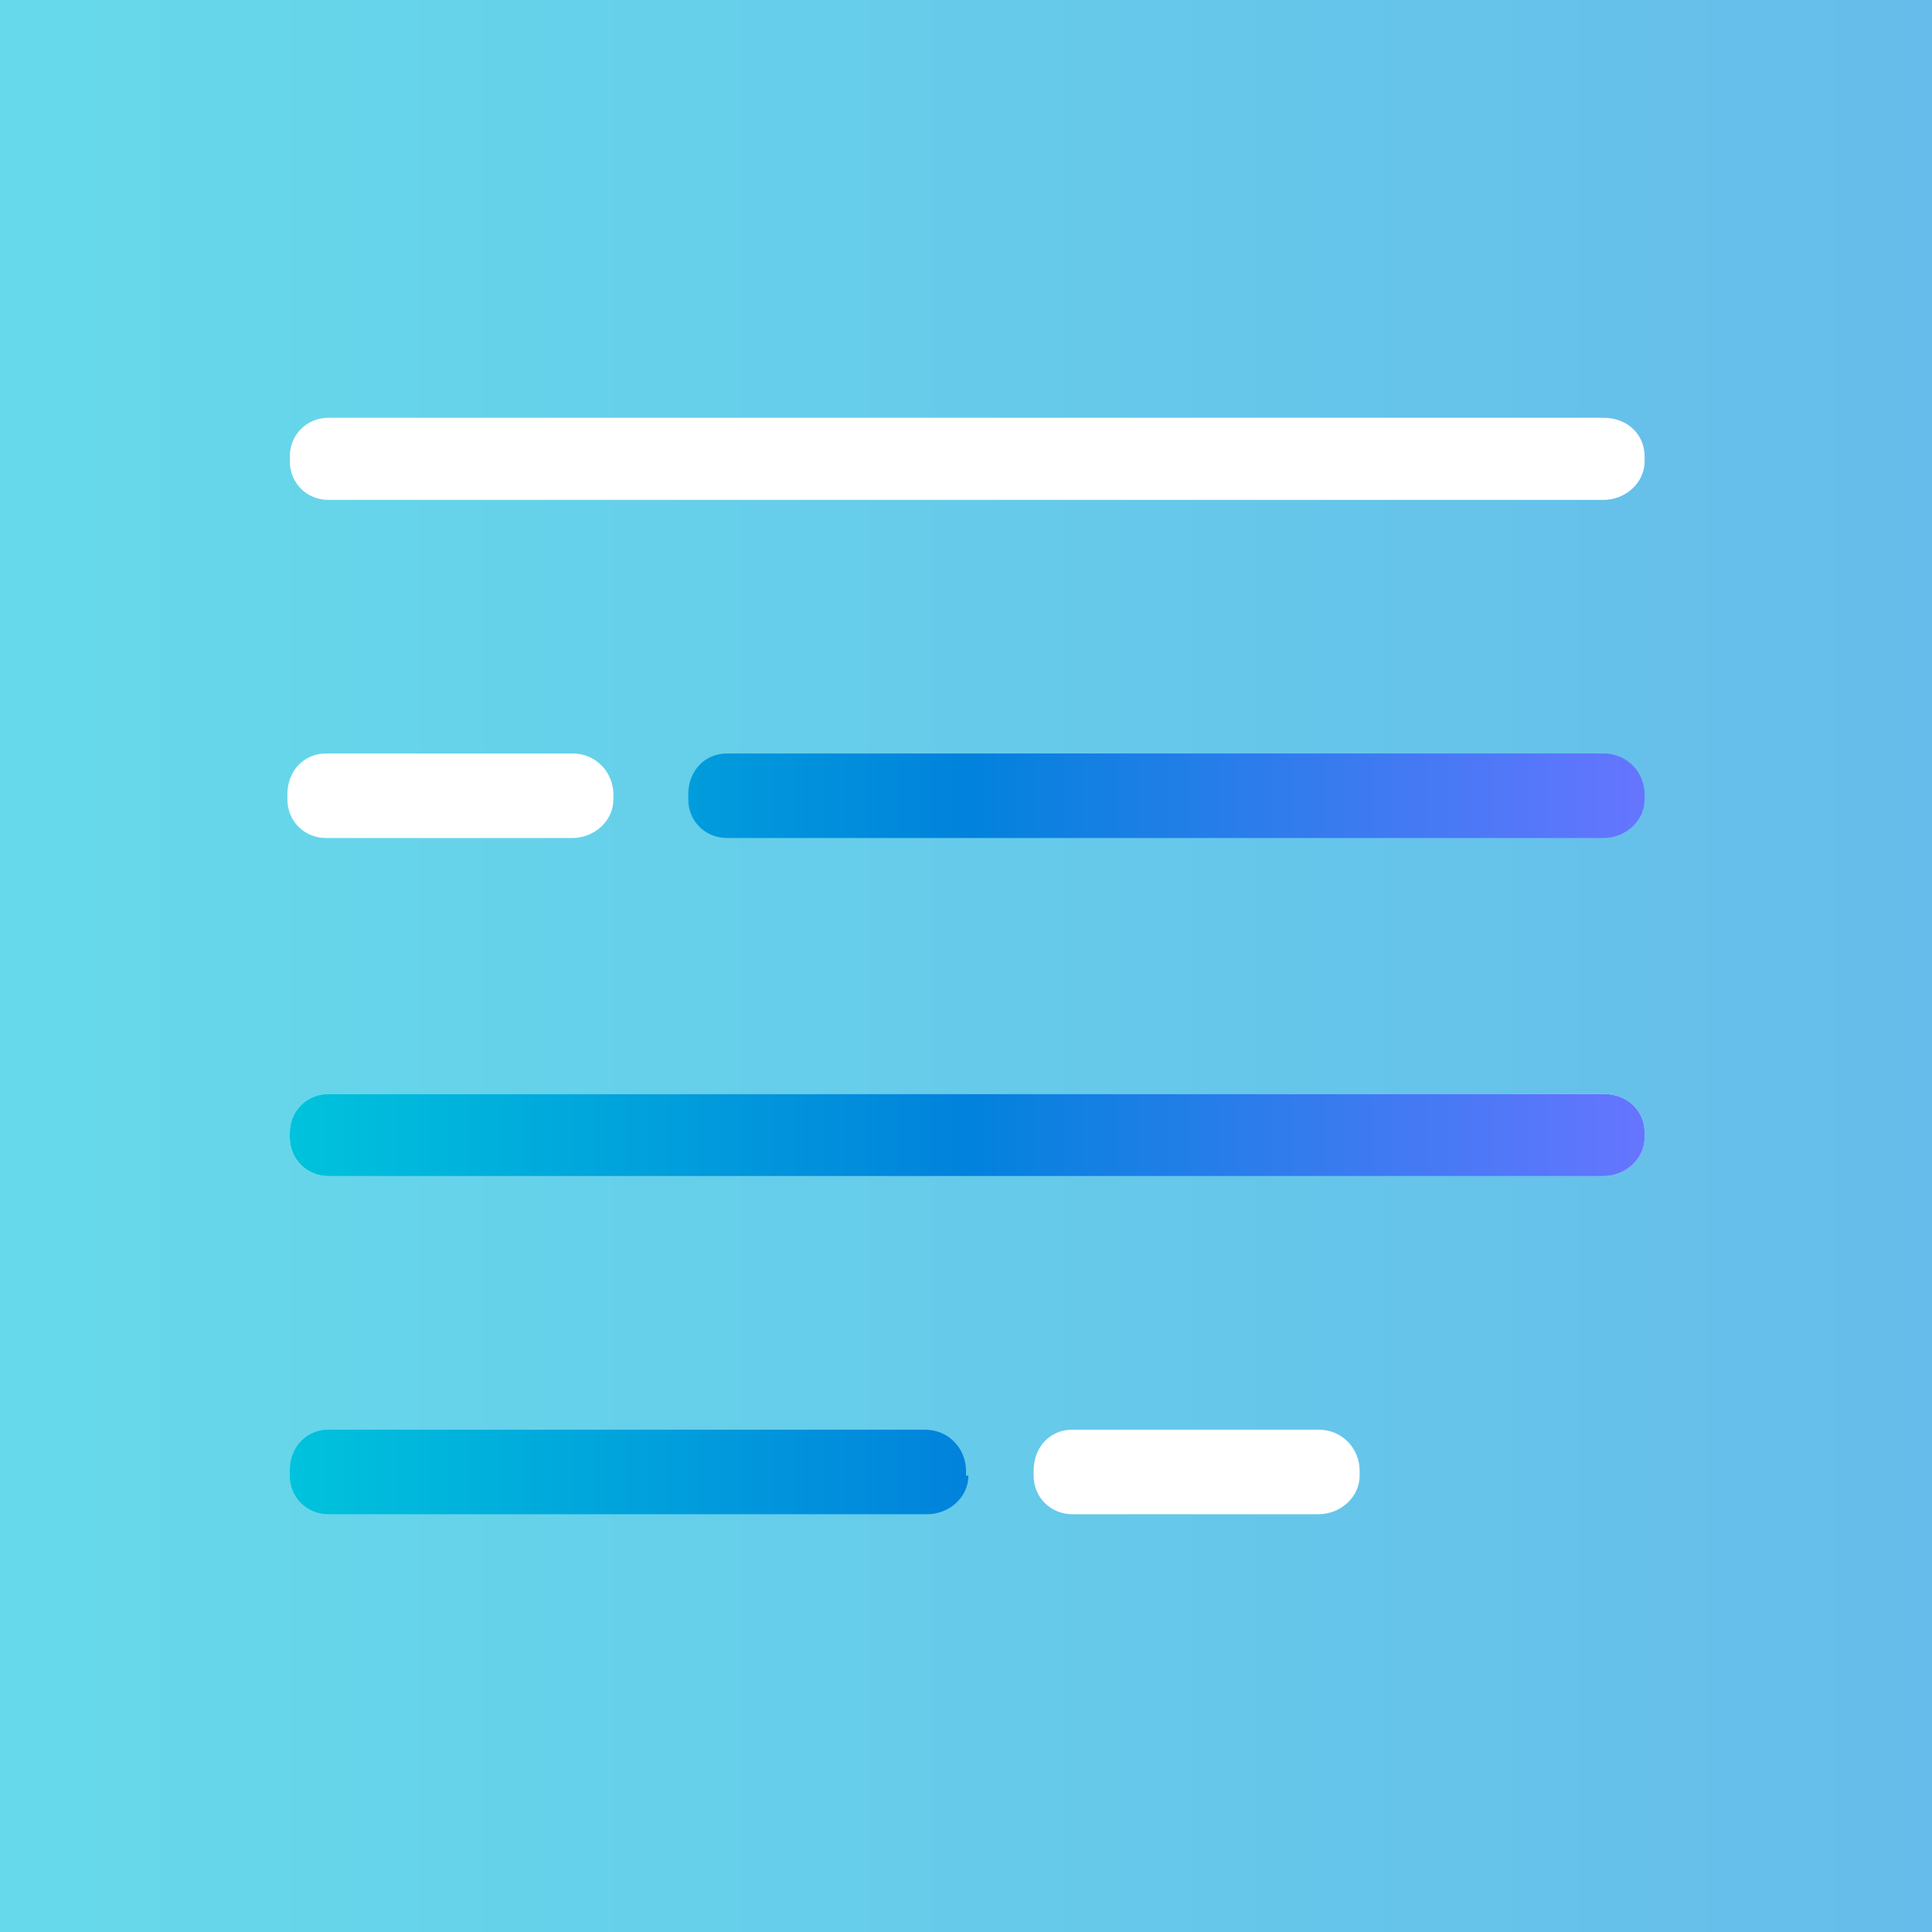 <?xml version="1.0" encoding="UTF-8"?> <svg xmlns="http://www.w3.org/2000/svg" xmlns:xlink="http://www.w3.org/1999/xlink" id="_レイヤー_1" width="80" height="80" viewBox="0 0 80 80"><rect x="0" y="0" width="80" height="80" fill="#333333" stroke="none"/><defs><style>.cls-1{fill:url(#_名称未設定グラデーション_5);}.cls-2{fill:url(#_名称未設定グラデーション_6);}.cls-3{fill:#fff;}</style><linearGradient id="_名称未設定グラデーション_5" x1="257.66" y1="-1598.96" x2="337.66" y2="-1598.96" gradientTransform="translate(-257.66 -1558.96) scale(1 -1)" gradientUnits="userSpaceOnUse"><stop offset="0" stop-color="#66daea"></stop><stop offset="1" stop-color="#66bcea"></stop></linearGradient><linearGradient id="_名称未設定グラデーション_6" x1="269.56" y1="-1605.91" x2="325.76" y2="-1605.91" gradientTransform="translate(-257.66 -1558.96) scale(1 -1)" gradientUnits="userSpaceOnUse"><stop offset="0" stop-color="#00c3dc"></stop><stop offset=".5" stop-color="#0182dc"></stop><stop offset="1" stop-color="#6675ff"></stop></linearGradient></defs><path class="cls-1" d="M80,0H0v80h80V0Z"></path><path class="cls-3" d="M25.4,33.1v-.2c0-.9-.7-1.7-1.7-1.7h-10.2c-.9,0-1.6.7-1.6,1.7v.2c0,.9.7,1.6,1.6,1.6h10.2c.9,0,1.7-.7,1.7-1.6Z"></path><path class="cls-3" d="M56.3,61.1v-.2c0-.9-.7-1.7-1.7-1.7h-10.2c-.9,0-1.6.7-1.6,1.7v.2c0,.9.7,1.6,1.6,1.6h10.2c.9,0,1.7-.7,1.7-1.6Z"></path><path class="cls-3" d="M68.1,19.1v-.2c0-.9-.7-1.6-1.7-1.6H13.6c-.9,0-1.6.7-1.6,1.6v.2c0,.9.7,1.6,1.6,1.6h52.8c.9,0,1.7-.7,1.7-1.6Z"></path><path class="cls-3" d="M68.1,47.1v-.2c0-.9-.7-1.6-1.7-1.6H13.6c-.9,0-1.6.7-1.6,1.6v.2c0,.9.7,1.6,1.6,1.6h52.8c.9,0,1.7-.7,1.7-1.6Z"></path><path class="cls-2" d="M68.1,33.1v-.2c0-.9-.7-1.7-1.7-1.7H30.1c-.9,0-1.6.7-1.6,1.7v.2c0,.9.7,1.6,1.6,1.6h36.3c.9,0,1.7-.7,1.7-1.6ZM40,61.1v-.2c0-.9-.7-1.7-1.7-1.7H13.6c-.9,0-1.6.7-1.6,1.7v.2c0,.9.7,1.6,1.6,1.6h24.8c.9,0,1.7-.7,1.7-1.6h-.1ZM68.1,47.1v-.2c0-.9-.7-1.6-1.7-1.6H13.6c-.9,0-1.6.7-1.6,1.6v.2c0,.9.7,1.6,1.6,1.6h52.8c.9,0,1.7-.7,1.7-1.6Z"></path></svg> 